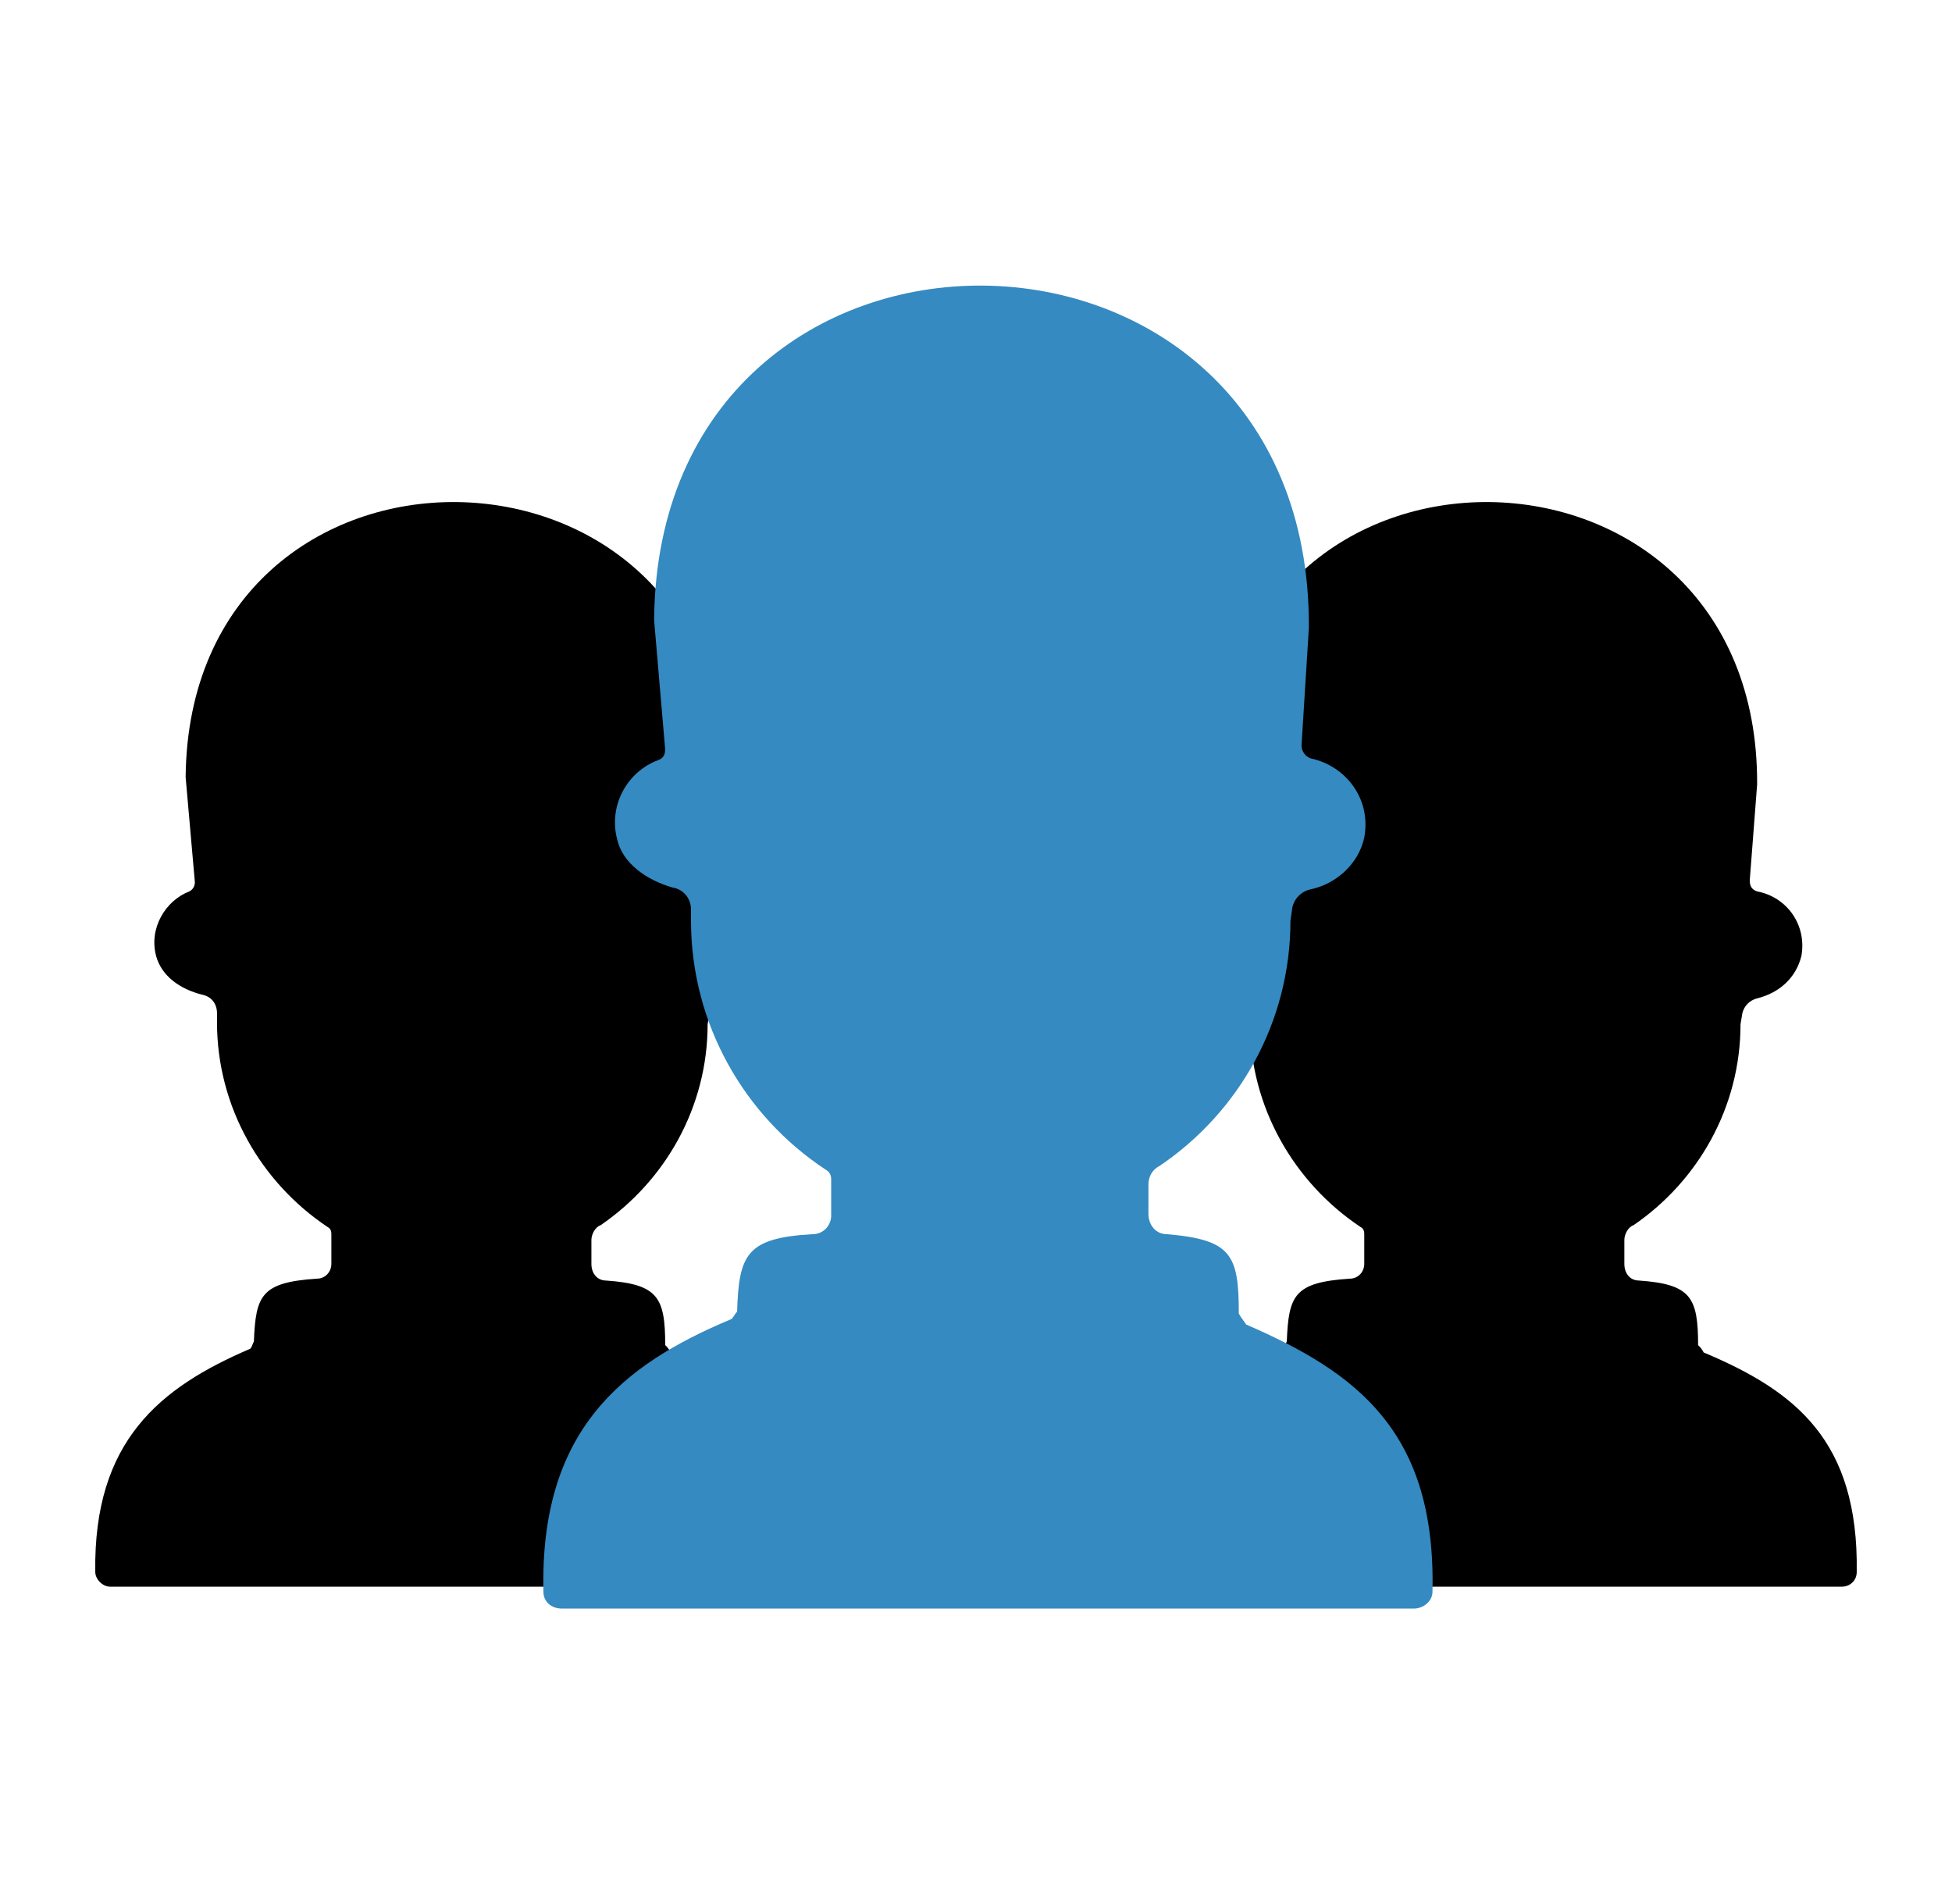 <svg width="41" height="40" viewBox="0 0 41 40" fill="none" xmlns="http://www.w3.org/2000/svg">
<path d="M35.667 28.258C35.667 27.25 35.512 26.979 34.428 26.902C34.234 26.902 34.118 26.747 34.118 26.553V26.049C34.118 25.933 34.195 25.778 34.311 25.739C35.667 24.81 36.558 23.26 36.558 21.517L36.597 21.284C36.636 21.129 36.752 21.013 36.907 20.974C37.372 20.858 37.721 20.548 37.837 20.083C37.953 19.424 37.527 18.843 36.907 18.727C36.791 18.688 36.752 18.611 36.752 18.495L36.907 16.48C36.946 8.654 25.672 8.538 25.595 16.325L25.788 18.533C25.788 18.611 25.75 18.688 25.672 18.727C25.168 18.921 24.82 19.502 24.975 20.083C25.091 20.509 25.478 20.78 25.943 20.897C26.137 20.935 26.253 21.09 26.253 21.284V21.478C26.253 23.26 27.183 24.848 28.578 25.778C28.655 25.817 28.655 25.894 28.655 25.933V26.553C28.655 26.708 28.539 26.863 28.345 26.863C27.183 26.94 27.067 27.212 27.028 28.18C26.989 28.258 26.989 28.296 26.951 28.335C25.052 29.149 23.657 30.272 23.696 33.023C23.696 33.178 23.851 33.333 24.006 33.333H38.689C38.844 33.333 38.999 33.217 38.999 33.023C39.038 30.272 37.721 29.226 35.784 28.413C35.745 28.335 35.706 28.296 35.667 28.258Z" fill="black"/>
<path d="M13.972 28.258C13.972 27.25 13.817 26.979 12.732 26.902C12.539 26.902 12.422 26.747 12.422 26.553V26.049C12.422 25.933 12.5 25.778 12.616 25.739C13.972 24.81 14.863 23.26 14.863 21.517L14.902 21.284C14.941 21.129 15.057 21.013 15.212 20.974C15.677 20.858 16.025 20.548 16.142 20.083C16.258 19.424 15.832 18.843 15.212 18.727C15.095 18.688 15.057 18.611 15.057 18.495L15.212 16.48C15.251 8.654 3.977 8.538 3.899 16.325L4.093 18.533C4.093 18.611 4.054 18.688 3.977 18.727C3.473 18.921 3.124 19.502 3.279 20.083C3.395 20.509 3.783 20.78 4.248 20.897C4.442 20.935 4.558 21.09 4.558 21.284V21.478C4.558 23.26 5.488 24.848 6.882 25.778C6.96 25.817 6.96 25.894 6.96 25.933V26.553C6.96 26.708 6.844 26.863 6.65 26.863C5.488 26.94 5.371 27.212 5.333 28.18C5.294 28.258 5.294 28.296 5.255 28.335C3.357 29.149 1.962 30.272 2.001 33.023C2.001 33.178 2.156 33.333 2.311 33.333H16.994C17.149 33.333 17.304 33.217 17.304 33.023C17.343 30.272 16.025 29.226 14.088 28.413C14.05 28.335 14.011 28.296 13.972 28.258Z" fill="black"/>
<path d="M26.02 27.594C26.02 26.354 25.865 26.044 24.509 25.928C24.276 25.928 24.122 25.734 24.122 25.502V24.882C24.122 24.727 24.199 24.572 24.354 24.495C26.02 23.371 27.105 21.473 27.105 19.342L27.143 19.071C27.182 18.877 27.337 18.722 27.531 18.683C28.073 18.567 28.538 18.141 28.654 17.599C28.809 16.785 28.267 16.088 27.531 15.933C27.415 15.894 27.337 15.778 27.337 15.662L27.492 13.182C27.531 3.69 13.816 3.574 13.739 13.027L13.971 15.739C13.971 15.855 13.932 15.933 13.816 15.972C13.196 16.204 12.77 16.901 12.964 17.637C13.08 18.141 13.584 18.49 14.126 18.645C14.359 18.683 14.514 18.877 14.514 19.11V19.342C14.514 21.512 15.637 23.449 17.342 24.572C17.419 24.611 17.458 24.688 17.458 24.766V25.541C17.458 25.734 17.303 25.928 17.07 25.928C15.676 26.006 15.521 26.354 15.482 27.555C15.443 27.594 15.405 27.672 15.366 27.71C13.041 28.679 11.337 30.073 11.414 33.444C11.414 33.638 11.569 33.793 11.802 33.793H29.7C29.894 33.793 30.088 33.638 30.088 33.444C30.165 30.073 28.499 28.834 26.175 27.826C26.097 27.71 26.059 27.672 26.02 27.594Z" fill="#358AC1"/>
</svg>

